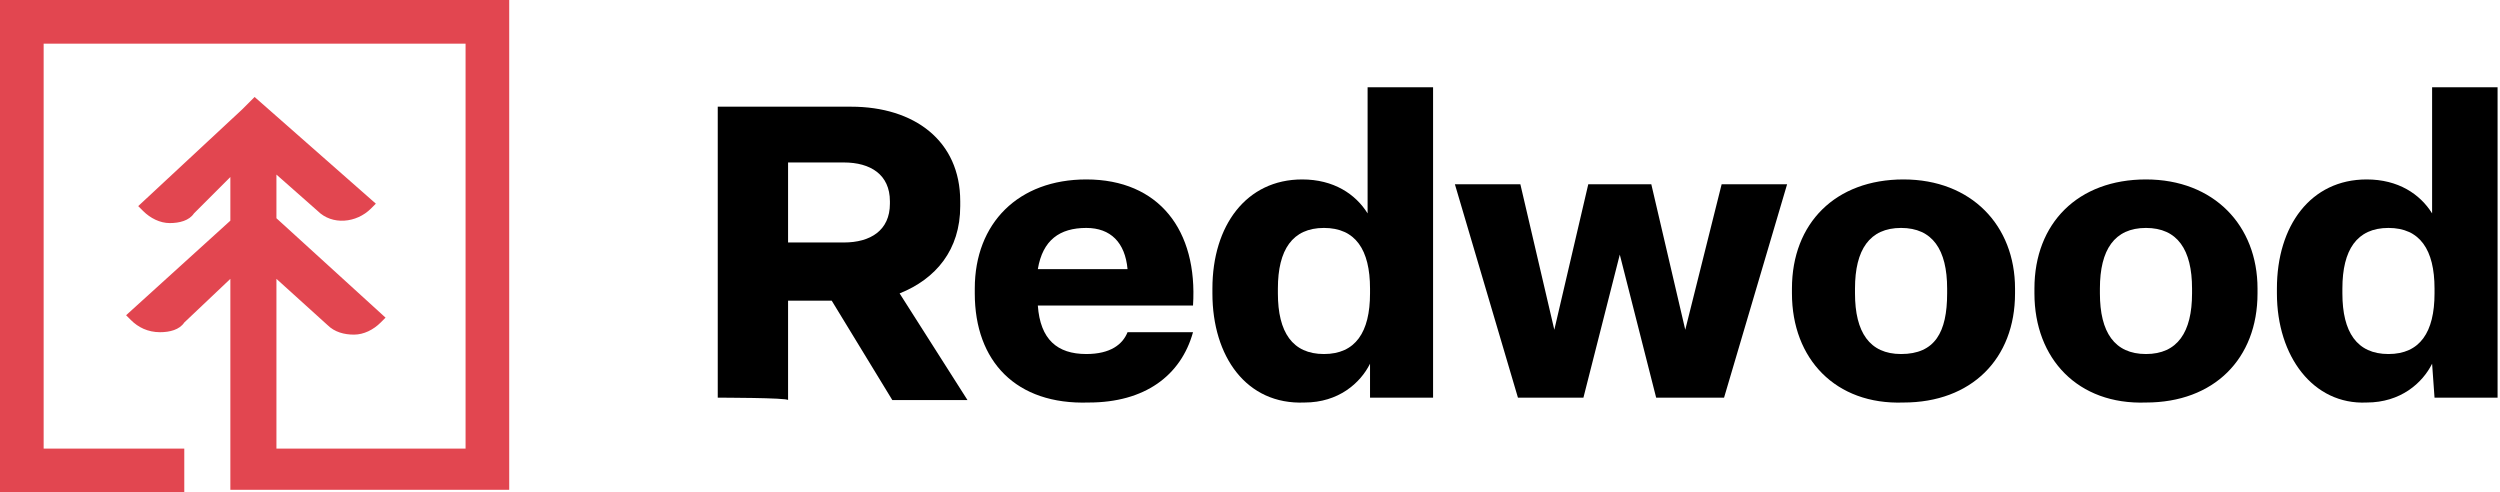 <svg xmlns="http://www.w3.org/2000/svg" viewBox="0 0 103.1 20.3"><path d="m29.6 16.4v-12h5.5c2.6.0 4.5 1.4 4.5 3.9v.2c0 1.8-1 3-2.5 3.6l2.8 4.4h-3.1l-2.5-4.1h-1.8v4.1c0-.1-2.9-.1-2.9-.1zm2.9-6.4h2.3c1.1.0 1.9-.5 1.9-1.6v-.1c0-1.1-.8-1.6-1.9-1.6h-2.3z"/><path d="m40.2 12.1v-.2c0-2.7 1.8-4.5 4.6-4.5 3 0 4.6 2.1 4.4 5.2h-6.4c.1 1.4.8 2 2 2 1 0 1.5-.4 1.7-.9h2.7c-.5 1.8-2 2.9-4.3 2.9-3 .1-4.7-1.7-4.7-4.5zm6.3-1c-.1-1.1-.7-1.7-1.7-1.7-1.1.0-1.8.5-2 1.7z"/><path d="m50 12.1v-.2c0-2.6 1.4-4.5 3.7-4.5 1.3.0 2.2.6 2.7 1.4V3.6h2.7v12.8h-2.6V15c-.4.8-1.3 1.6-2.7 1.6-2.4.1-3.8-1.9-3.8-4.5zm6.5.0v-.2c0-1.6-.6-2.5-1.9-2.5s-1.9.9-1.9 2.5v.2c0 1.6.6 2.5 1.9 2.5s1.9-.9 1.9-2.5z"/><path d="m62.6 16.4L60 7.6h2.7l1.4 6 1.4-6h2.6l1.4 6 1.5-6h2.7l-2.6 8.8h-2.8l-1.5-5.9-1.5 5.9z"/><path d="m73.9 12.1v-.2c0-2.7 1.8-4.5 4.6-4.5s4.6 1.9 4.6 4.5v.2c0 2.7-1.8 4.5-4.6 4.5-2.8.1-4.6-1.8-4.6-4.5zm6.4.0v-.2c0-1.6-.6-2.5-1.9-2.5s-1.9.9-1.9 2.5v.2c0 1.6.6 2.5 1.9 2.5 1.4.0 1.9-.9 1.9-2.5z"/><path d="m83.9 12.1v-.2c0-2.7 1.8-4.5 4.6-4.5s4.6 1.9 4.6 4.5v.2c0 2.7-1.8 4.5-4.6 4.5-2.8.1-4.6-1.8-4.6-4.5zm6.5.0v-.2c0-1.6-.6-2.5-1.9-2.5s-1.9.9-1.9 2.5v.2c0 1.6.6 2.5 1.9 2.5s1.9-.9 1.9-2.5z"/><path d="m93.9 12.1v-.2c0-2.6 1.4-4.5 3.7-4.5 1.3.0 2.2.6 2.7 1.4V3.6h2.7v12.8h-2.6l-.1-1.4c-.4.8-1.3 1.6-2.7 1.6-2.2.1-3.7-1.9-3.7-4.5zm6.5.0v-.2c0-1.6-.6-2.5-1.9-2.5s-1.9.9-1.9 2.5v.2c0 1.6.6 2.5 1.9 2.5s1.9-.9 1.9-2.5z"/><path d="m0 0v20.3h7.6v-1.8H1.8V1.8h17.4v16.7h-7.8v-2.9-.6-3.5l2.1 1.9c.3.3.7.4 1.1.4s.8-.2 1.1-.5l.2-.2L11.4 9V7.2l1.7 1.5c.6.6 1.6.5 2.2-.1l.2-.2-5-4.4-.5.5-4.3 4 .2.2c.3.3.7.5 1.1.5s.8-.1 1-.4l1.5-1.5v1.6.2L5.2 13l.2.2c.3.3.7.5 1.2.5.4.0.8-.1 1-.4l1.9-1.8v3.4.6 4.7H21V0z" fill="#e24650"/></svg>